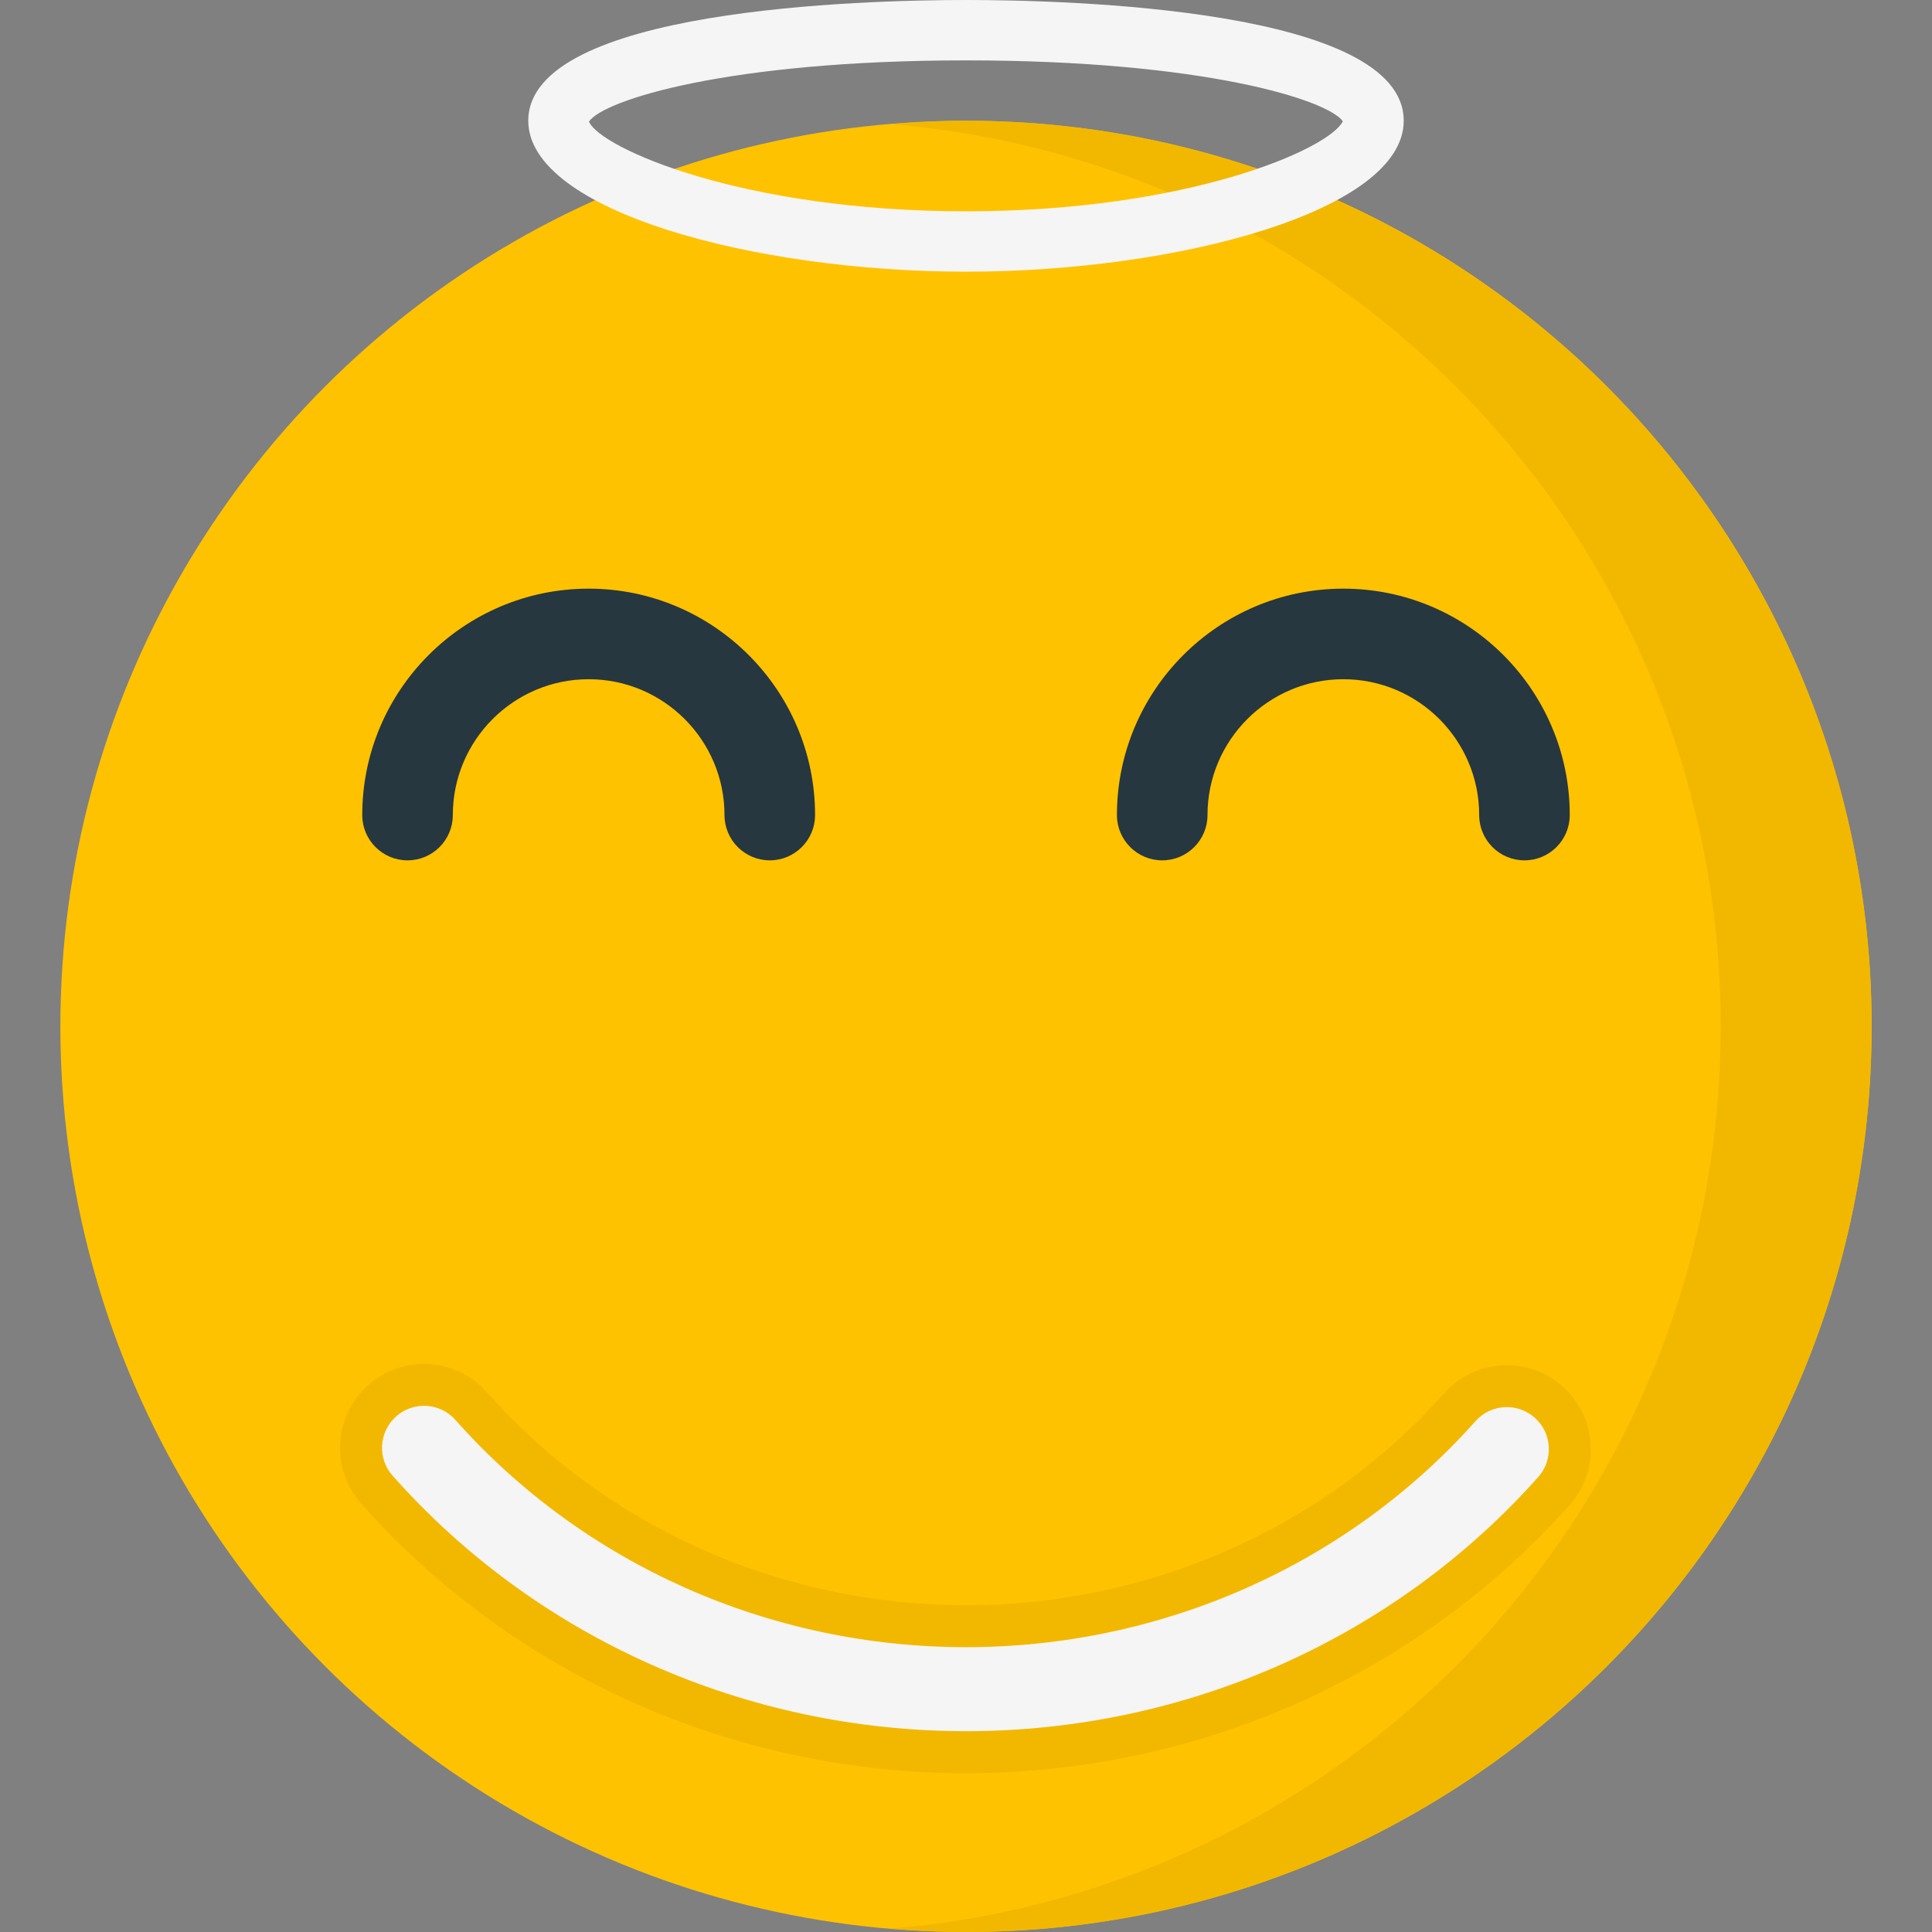 <?xml version="1.0" encoding="iso-8859-1"?>
<!-- Generator: Adobe Illustrator 19.0.0, SVG Export Plug-In . SVG Version: 6.00 Build 0)  -->
<svg version="1.1" id="Layer_1" xmlns="http://www.w3.org/2000/svg" xmlns:xlink="http://www.w3.org/1999/xlink" x="0px" y="0px"
	 viewBox="0 0 512 512" style="enable-background:new 0 0 512 512;" xml:space="preserve">
<rect x="0" y="0" width="512" height="512" fill="#808080" stroke="none"/>
<circle style="fill:#FFC200;" cx="256" cy="272" r="240"/>
<g>
	<path style="fill:#F2B800;" d="M256,32c-6.744,0-13.4,0.348-20,0.896C359.176,43.068,456,146.192,456,272
		s-96.824,228.932-220,239.104c6.6,0.548,13.256,0.896,20,0.896c132.544,0,240-107.448,240-240S388.544,32,256,32z"/>
	<path style="fill:#F2B800;" d="M256,469.916c-61.608,0-120.028-26.048-160.28-71.448c-3.936-4.44-5.916-10.164-5.568-16.1
		c0.36-5.928,3.004-11.376,7.448-15.32c4.08-3.612,9.32-5.604,14.764-5.604c6.368,0,12.436,2.736,16.66,7.5
		c31.812,35.884,78.088,56.456,126.968,56.456c48.752,0,94.932-20.464,126.696-56.156c4.232-4.744,10.288-7.456,16.636-7.456
		c5.452,0,10.712,2,14.788,5.624c4.444,3.952,7.08,9.4,7.42,15.332c0.352,5.936-1.64,11.656-5.584,16.096
		C375.752,444.008,317.444,469.916,256,469.916z"/>
</g>
<path style="fill:#F5F5F5;" d="M256,458.78c-58.42,0-113.808-24.676-151.952-67.708c-4.08-4.592-3.656-11.628,0.94-15.712
	c4.604-4.084,11.636-3.656,15.712,0.944c33.924,38.268,83.244,60.216,135.3,60.216c51.928,0,101.14-21.828,135.012-59.892
	c4.084-4.584,11.116-5,15.716-0.916c4.592,4.084,5,11.12,0.916,15.712C369.548,434.236,314.28,458.78,256,458.78z"/>
<g>
	<path style="fill:#263740;" d="M204,228c-6.624,0-12-5.376-12-12c0-19.852-16.148-36-36-36s-36,16.148-36,36
		c0,6.624-5.376,12-12,12s-12-5.376-12-12c0-33.084,26.916-60,60-60s60,26.916,60,60C216,222.624,210.624,228,204,228z"/>
	<path style="fill:#263740;" d="M404,228c-6.624,0-12-5.376-12-12c0-19.852-16.148-36-36-36s-36,16.148-36,36
		c0,6.624-5.376,12-12,12s-12-5.376-12-12c0-33.084,26.916-60,60-60s60,26.916,60,60C416,222.624,410.624,228,404,228z"/>
</g>
<path style="fill:#F5F5F5;" d="M256,72c-56.02,0-116-16.076-116-40c0-29.692,88.788-32,116-32s116,2.308,116,32
	C372,55.924,312.02,72,256,72z M156.084,32.224C158.944,39.128,196.512,56,256,56c58.944,0,96.368-16.568,99.864-23.864
	C351.852,26.452,318.788,16,256,16C192.908,16,159.824,26.556,156.084,32.224z"/>
<g>
</g>
<g>
</g>
<g>
</g>
<g>
</g>
<g>
</g>
<g>
</g>
<g>
</g>
<g>
</g>
<g>
</g>
<g>
</g>
<g>
</g>
<g>
</g>
<g>
</g>
<g>
</g>
<g>
</g>
</svg>
